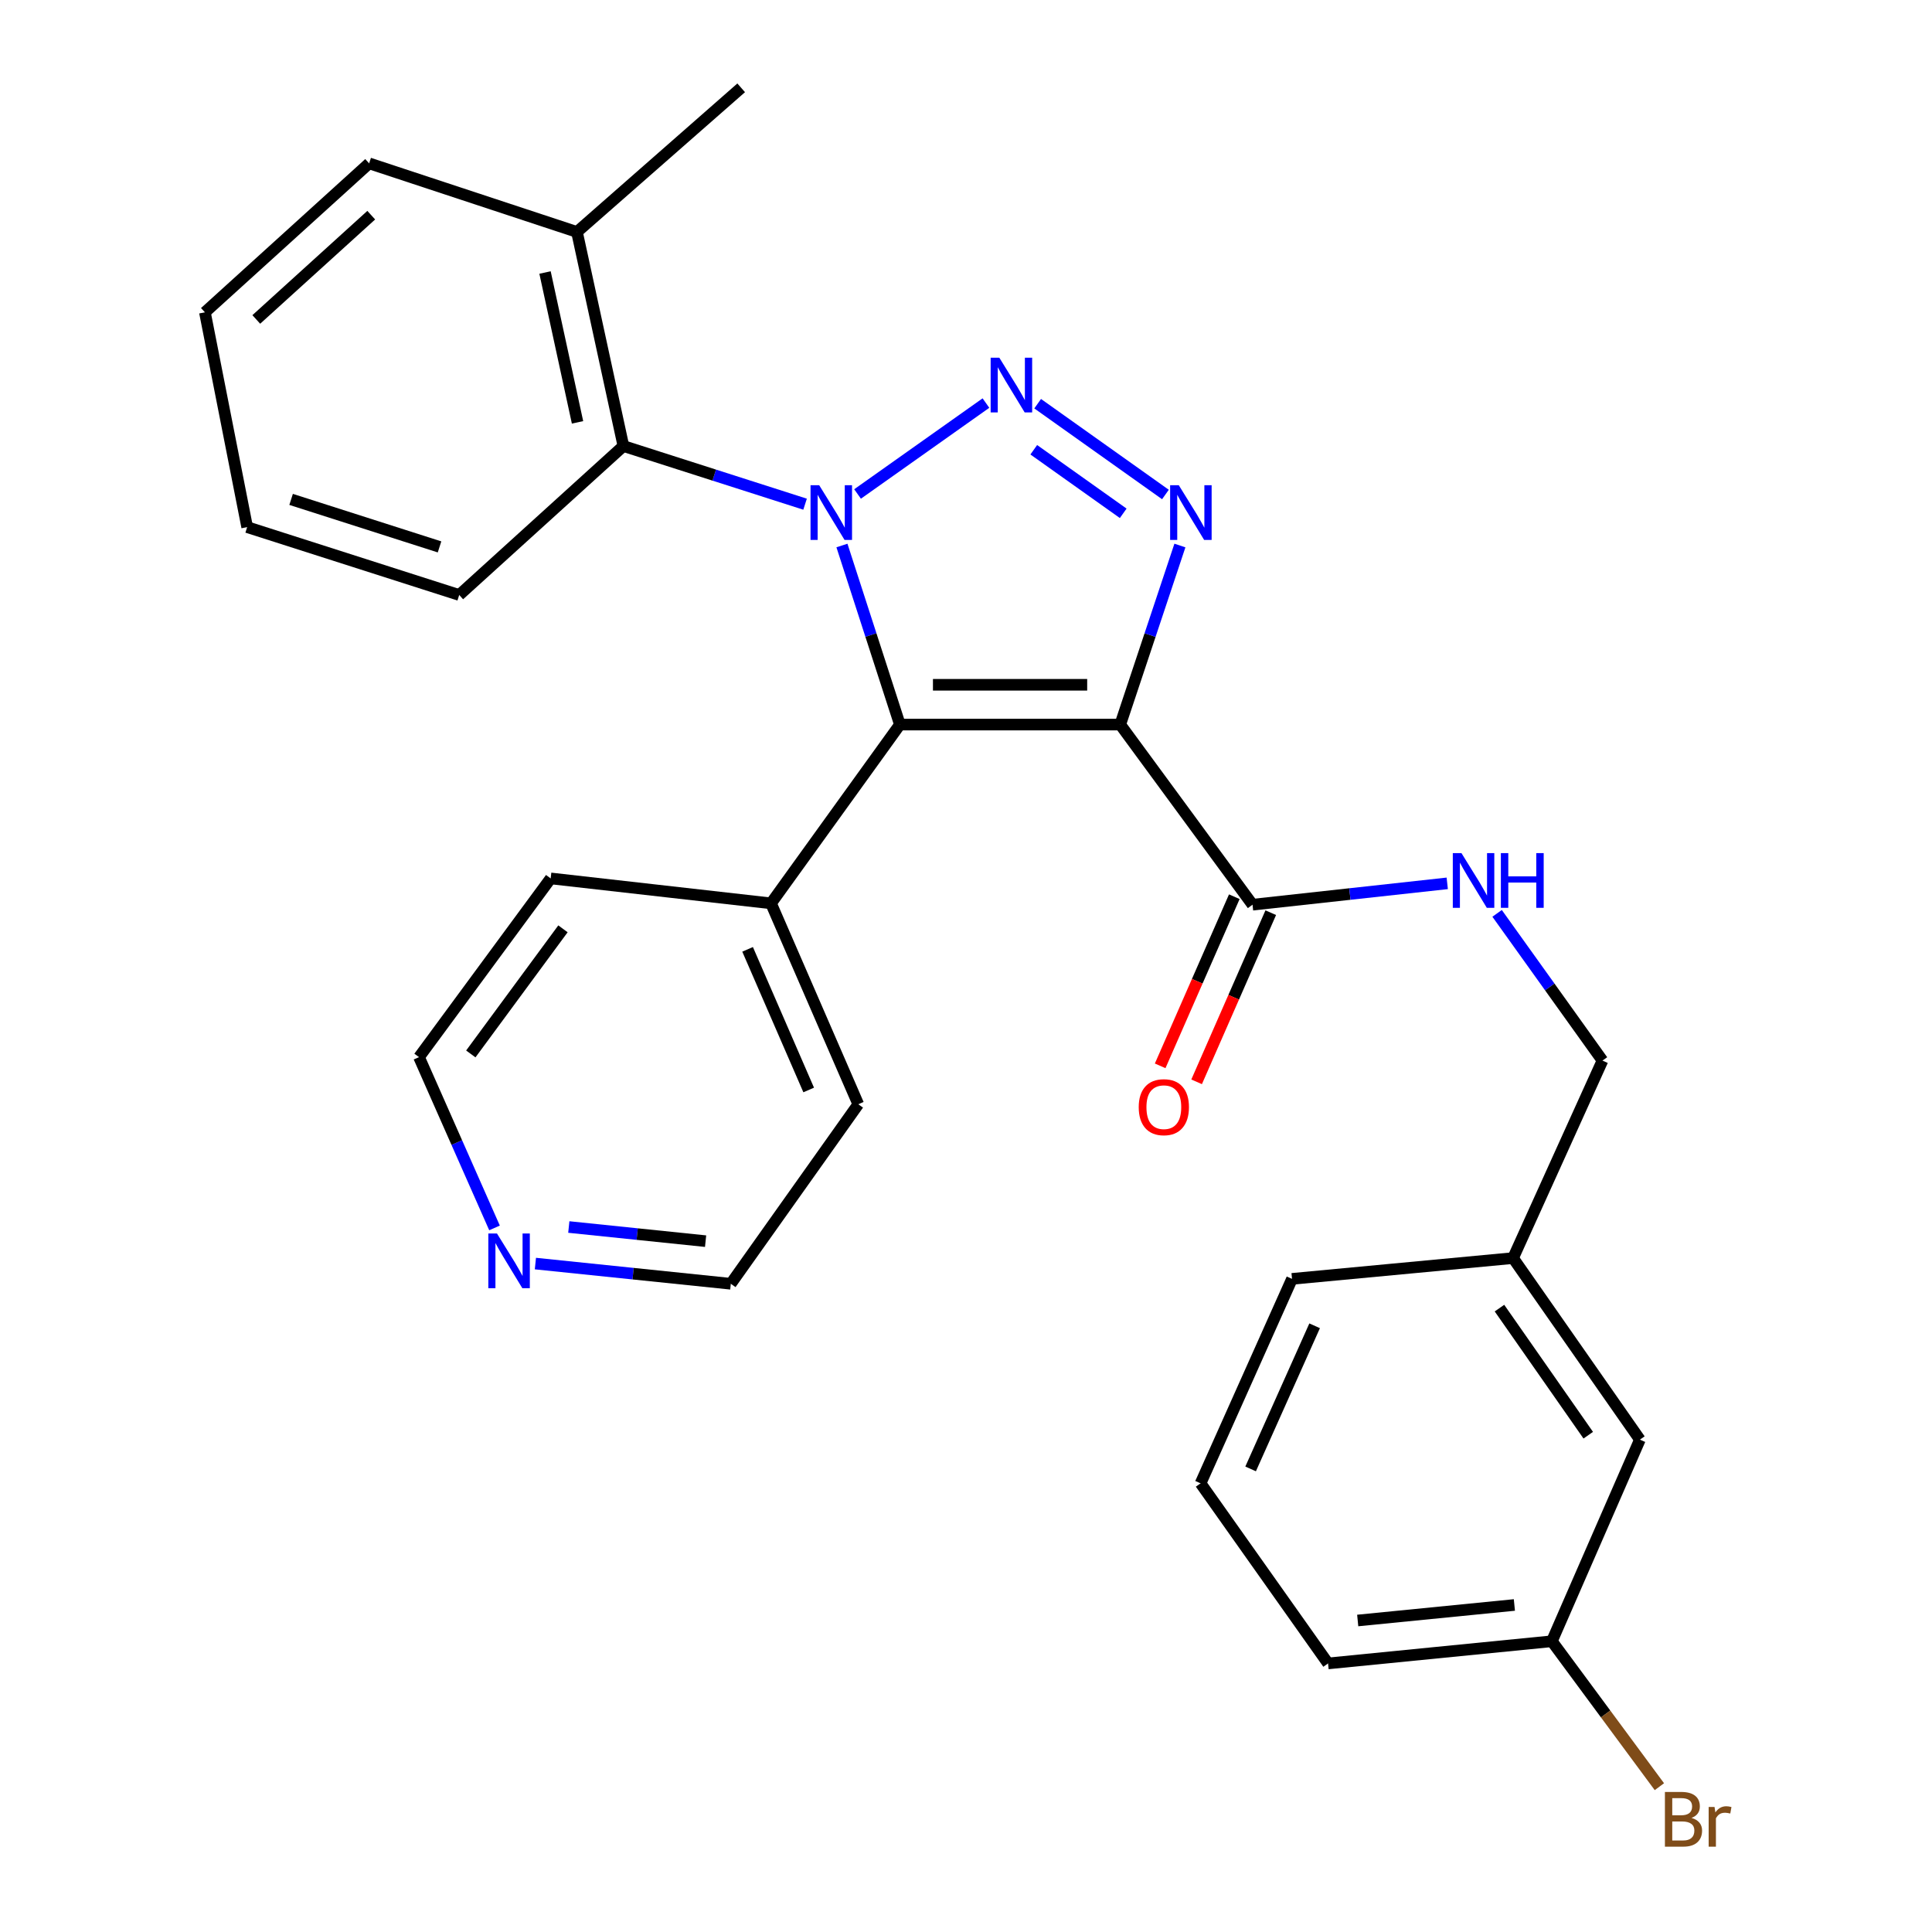 <?xml version='1.0' encoding='iso-8859-1'?>
<svg version='1.1' baseProfile='full'
              xmlns='http://www.w3.org/2000/svg'
                      xmlns:rdkit='http://www.rdkit.org/xml'
                      xmlns:xlink='http://www.w3.org/1999/xlink'
                  xml:space='preserve'
width='1000px' height='1000px' viewBox='0 0 1000 1000'>
<!-- END OF HEADER -->
<rect style='opacity:1.0;fill:#FFFFFF;stroke:none' width='1000' height='1000' x='0' y='0'> </rect>
<path class='bond-0' d='M 443.868,255.683 L 510.322,208.628' style='fill:none;fill-rule:evenodd;stroke:#0000FF;stroke-width:6px;stroke-linecap:butt;stroke-linejoin:miter;stroke-opacity:1' />
<path class='bond-2' d='M 435.788,282.353 L 450.786,328.698' style='fill:none;fill-rule:evenodd;stroke:#0000FF;stroke-width:6px;stroke-linecap:butt;stroke-linejoin:miter;stroke-opacity:1' />
<path class='bond-2' d='M 450.786,328.698 L 465.785,375.042' style='fill:none;fill-rule:evenodd;stroke:#000000;stroke-width:6px;stroke-linecap:butt;stroke-linejoin:miter;stroke-opacity:1' />
<path class='bond-5' d='M 416.707,260.967 L 369.687,245.914' style='fill:none;fill-rule:evenodd;stroke:#0000FF;stroke-width:6px;stroke-linecap:butt;stroke-linejoin:miter;stroke-opacity:1' />
<path class='bond-5' d='M 369.687,245.914 L 322.668,230.861' style='fill:none;fill-rule:evenodd;stroke:#000000;stroke-width:6px;stroke-linecap:butt;stroke-linejoin:miter;stroke-opacity:1' />
<path class='bond-3' d='M 537.09,208.952 L 603.226,255.949' style='fill:none;fill-rule:evenodd;stroke:#0000FF;stroke-width:6px;stroke-linecap:butt;stroke-linejoin:miter;stroke-opacity:1' />
<path class='bond-3' d='M 535.078,232.794 L 581.373,265.692' style='fill:none;fill-rule:evenodd;stroke:#0000FF;stroke-width:6px;stroke-linecap:butt;stroke-linejoin:miter;stroke-opacity:1' />
<path class='bond-1' d='M 579.833,375.042 L 465.785,375.042' style='fill:none;fill-rule:evenodd;stroke:#000000;stroke-width:6px;stroke-linecap:butt;stroke-linejoin:miter;stroke-opacity:1' />
<path class='bond-1' d='M 562.725,354.442 L 482.892,354.442' style='fill:none;fill-rule:evenodd;stroke:#000000;stroke-width:6px;stroke-linecap:butt;stroke-linejoin:miter;stroke-opacity:1' />
<path class='bond-4' d='M 579.833,375.042 L 648.307,468.272' style='fill:none;fill-rule:evenodd;stroke:#000000;stroke-width:6px;stroke-linecap:butt;stroke-linejoin:miter;stroke-opacity:1' />
<path class='bond-28' d='M 579.833,375.042 L 595.275,328.702' style='fill:none;fill-rule:evenodd;stroke:#000000;stroke-width:6px;stroke-linecap:butt;stroke-linejoin:miter;stroke-opacity:1' />
<path class='bond-28' d='M 595.275,328.702 L 610.717,282.361' style='fill:none;fill-rule:evenodd;stroke:#0000FF;stroke-width:6px;stroke-linecap:butt;stroke-linejoin:miter;stroke-opacity:1' />
<path class='bond-7' d='M 465.785,375.042 L 399.073,467.574' style='fill:none;fill-rule:evenodd;stroke:#000000;stroke-width:6px;stroke-linecap:butt;stroke-linejoin:miter;stroke-opacity:1' />
<path class='bond-6' d='M 648.307,468.272 L 698.7,462.747' style='fill:none;fill-rule:evenodd;stroke:#000000;stroke-width:6px;stroke-linecap:butt;stroke-linejoin:miter;stroke-opacity:1' />
<path class='bond-6' d='M 698.7,462.747 L 749.092,457.221' style='fill:none;fill-rule:evenodd;stroke:#0000FF;stroke-width:6px;stroke-linecap:butt;stroke-linejoin:miter;stroke-opacity:1' />
<path class='bond-8' d='M 638.873,464.136 L 619.686,507.907' style='fill:none;fill-rule:evenodd;stroke:#000000;stroke-width:6px;stroke-linecap:butt;stroke-linejoin:miter;stroke-opacity:1' />
<path class='bond-8' d='M 619.686,507.907 L 600.498,551.678' style='fill:none;fill-rule:evenodd;stroke:#FF0000;stroke-width:6px;stroke-linecap:butt;stroke-linejoin:miter;stroke-opacity:1' />
<path class='bond-8' d='M 657.741,472.407 L 638.553,516.178' style='fill:none;fill-rule:evenodd;stroke:#000000;stroke-width:6px;stroke-linecap:butt;stroke-linejoin:miter;stroke-opacity:1' />
<path class='bond-8' d='M 638.553,516.178 L 619.366,559.949' style='fill:none;fill-rule:evenodd;stroke:#FF0000;stroke-width:6px;stroke-linecap:butt;stroke-linejoin:miter;stroke-opacity:1' />
<path class='bond-9' d='M 322.668,230.861 L 298.633,120.063' style='fill:none;fill-rule:evenodd;stroke:#000000;stroke-width:6px;stroke-linecap:butt;stroke-linejoin:miter;stroke-opacity:1' />
<path class='bond-9' d='M 298.93,218.608 L 282.106,141.05' style='fill:none;fill-rule:evenodd;stroke:#000000;stroke-width:6px;stroke-linecap:butt;stroke-linejoin:miter;stroke-opacity:1' />
<path class='bond-16' d='M 322.668,230.861 L 237.69,307.964' style='fill:none;fill-rule:evenodd;stroke:#000000;stroke-width:6px;stroke-linecap:butt;stroke-linejoin:miter;stroke-opacity:1' />
<path class='bond-11' d='M 774.897,472.755 L 802.171,510.856' style='fill:none;fill-rule:evenodd;stroke:#0000FF;stroke-width:6px;stroke-linecap:butt;stroke-linejoin:miter;stroke-opacity:1' />
<path class='bond-11' d='M 802.171,510.856 L 829.444,548.958' style='fill:none;fill-rule:evenodd;stroke:#000000;stroke-width:6px;stroke-linecap:butt;stroke-linejoin:miter;stroke-opacity:1' />
<path class='bond-20' d='M 399.073,467.574 L 285.026,454.664' style='fill:none;fill-rule:evenodd;stroke:#000000;stroke-width:6px;stroke-linecap:butt;stroke-linejoin:miter;stroke-opacity:1' />
<path class='bond-21' d='M 399.073,467.574 L 444.246,571.561' style='fill:none;fill-rule:evenodd;stroke:#000000;stroke-width:6px;stroke-linecap:butt;stroke-linejoin:miter;stroke-opacity:1' />
<path class='bond-21' d='M 386.954,491.38 L 418.575,564.171' style='fill:none;fill-rule:evenodd;stroke:#000000;stroke-width:6px;stroke-linecap:butt;stroke-linejoin:miter;stroke-opacity:1' />
<path class='bond-22' d='M 298.633,120.063 L 383.634,45.455' style='fill:none;fill-rule:evenodd;stroke:#000000;stroke-width:6px;stroke-linecap:butt;stroke-linejoin:miter;stroke-opacity:1' />
<path class='bond-23' d='M 298.633,120.063 L 191.064,84.55' style='fill:none;fill-rule:evenodd;stroke:#000000;stroke-width:6px;stroke-linecap:butt;stroke-linejoin:miter;stroke-opacity:1' />
<path class='bond-10' d='M 277.122,654.022 L 327.694,659.252' style='fill:none;fill-rule:evenodd;stroke:#0000FF;stroke-width:6px;stroke-linecap:butt;stroke-linejoin:miter;stroke-opacity:1' />
<path class='bond-10' d='M 327.694,659.252 L 378.266,664.482' style='fill:none;fill-rule:evenodd;stroke:#000000;stroke-width:6px;stroke-linecap:butt;stroke-linejoin:miter;stroke-opacity:1' />
<path class='bond-10' d='M 294.413,635.1 L 329.813,638.761' style='fill:none;fill-rule:evenodd;stroke:#0000FF;stroke-width:6px;stroke-linecap:butt;stroke-linejoin:miter;stroke-opacity:1' />
<path class='bond-10' d='M 329.813,638.761 L 365.214,642.422' style='fill:none;fill-rule:evenodd;stroke:#000000;stroke-width:6px;stroke-linecap:butt;stroke-linejoin:miter;stroke-opacity:1' />
<path class='bond-30' d='M 255.964,635.571 L 236.423,591.372' style='fill:none;fill-rule:evenodd;stroke:#0000FF;stroke-width:6px;stroke-linecap:butt;stroke-linejoin:miter;stroke-opacity:1' />
<path class='bond-30' d='M 236.423,591.372 L 216.883,547.172' style='fill:none;fill-rule:evenodd;stroke:#000000;stroke-width:6px;stroke-linecap:butt;stroke-linejoin:miter;stroke-opacity:1' />
<path class='bond-14' d='M 829.444,548.958 L 783.161,651.183' style='fill:none;fill-rule:evenodd;stroke:#000000;stroke-width:6px;stroke-linecap:butt;stroke-linejoin:miter;stroke-opacity:1' />
<path class='bond-12' d='M 848.809,745.156 L 783.161,651.183' style='fill:none;fill-rule:evenodd;stroke:#000000;stroke-width:6px;stroke-linecap:butt;stroke-linejoin:miter;stroke-opacity:1' />
<path class='bond-12' d='M 822.074,742.858 L 776.12,677.076' style='fill:none;fill-rule:evenodd;stroke:#000000;stroke-width:6px;stroke-linecap:butt;stroke-linejoin:miter;stroke-opacity:1' />
<path class='bond-13' d='M 848.809,745.156 L 803.247,849.51' style='fill:none;fill-rule:evenodd;stroke:#000000;stroke-width:6px;stroke-linecap:butt;stroke-linejoin:miter;stroke-opacity:1' />
<path class='bond-15' d='M 803.247,849.51 L 831.07,887.148' style='fill:none;fill-rule:evenodd;stroke:#000000;stroke-width:6px;stroke-linecap:butt;stroke-linejoin:miter;stroke-opacity:1' />
<path class='bond-15' d='M 831.07,887.148 L 858.893,924.786' style='fill:none;fill-rule:evenodd;stroke:#7F4C19;stroke-width:6px;stroke-linecap:butt;stroke-linejoin:miter;stroke-opacity:1' />
<path class='bond-31' d='M 803.247,849.51 L 687.402,860.989' style='fill:none;fill-rule:evenodd;stroke:#000000;stroke-width:6px;stroke-linecap:butt;stroke-linejoin:miter;stroke-opacity:1' />
<path class='bond-31' d='M 783.839,830.732 L 702.748,838.767' style='fill:none;fill-rule:evenodd;stroke:#000000;stroke-width:6px;stroke-linecap:butt;stroke-linejoin:miter;stroke-opacity:1' />
<path class='bond-25' d='M 783.161,651.183 L 668.747,661.941' style='fill:none;fill-rule:evenodd;stroke:#000000;stroke-width:6px;stroke-linecap:butt;stroke-linejoin:miter;stroke-opacity:1' />
<path class='bond-26' d='M 237.69,307.964 L 127.934,272.84' style='fill:none;fill-rule:evenodd;stroke:#000000;stroke-width:6px;stroke-linecap:butt;stroke-linejoin:miter;stroke-opacity:1' />
<path class='bond-26' d='M 227.505,283.075 L 150.676,258.488' style='fill:none;fill-rule:evenodd;stroke:#000000;stroke-width:6px;stroke-linecap:butt;stroke-linejoin:miter;stroke-opacity:1' />
<path class='bond-17' d='M 621.412,767.771 L 668.747,661.941' style='fill:none;fill-rule:evenodd;stroke:#000000;stroke-width:6px;stroke-linecap:butt;stroke-linejoin:miter;stroke-opacity:1' />
<path class='bond-17' d='M 647.317,760.308 L 680.452,686.227' style='fill:none;fill-rule:evenodd;stroke:#000000;stroke-width:6px;stroke-linecap:butt;stroke-linejoin:miter;stroke-opacity:1' />
<path class='bond-24' d='M 621.412,767.771 L 687.402,860.989' style='fill:none;fill-rule:evenodd;stroke:#000000;stroke-width:6px;stroke-linecap:butt;stroke-linejoin:miter;stroke-opacity:1' />
<path class='bond-18' d='M 216.883,547.172 L 285.026,454.664' style='fill:none;fill-rule:evenodd;stroke:#000000;stroke-width:6px;stroke-linecap:butt;stroke-linejoin:miter;stroke-opacity:1' />
<path class='bond-18' d='M 243.691,545.514 L 291.391,480.758' style='fill:none;fill-rule:evenodd;stroke:#000000;stroke-width:6px;stroke-linecap:butt;stroke-linejoin:miter;stroke-opacity:1' />
<path class='bond-19' d='M 378.266,664.482 L 444.246,571.561' style='fill:none;fill-rule:evenodd;stroke:#000000;stroke-width:6px;stroke-linecap:butt;stroke-linejoin:miter;stroke-opacity:1' />
<path class='bond-29' d='M 191.064,84.55 L 106.063,161.654' style='fill:none;fill-rule:evenodd;stroke:#000000;stroke-width:6px;stroke-linecap:butt;stroke-linejoin:miter;stroke-opacity:1' />
<path class='bond-29' d='M 192.154,111.374 L 132.654,165.347' style='fill:none;fill-rule:evenodd;stroke:#000000;stroke-width:6px;stroke-linecap:butt;stroke-linejoin:miter;stroke-opacity:1' />
<path class='bond-27' d='M 127.934,272.84 L 106.063,161.654' style='fill:none;fill-rule:evenodd;stroke:#000000;stroke-width:6px;stroke-linecap:butt;stroke-linejoin:miter;stroke-opacity:1' />
<path  class='atom-0' d='M 424.012 251.149
L 433.292 266.149
Q 434.212 267.629, 435.692 270.309
Q 437.172 272.989, 437.252 273.149
L 437.252 251.149
L 441.012 251.149
L 441.012 279.469
L 437.132 279.469
L 427.172 263.069
Q 426.012 261.149, 424.772 258.949
Q 423.572 256.749, 423.212 256.069
L 423.212 279.469
L 419.532 279.469
L 419.532 251.149
L 424.012 251.149
' fill='#0000FF'/>
<path  class='atom-1' d='M 517.241 185.136
L 526.521 200.136
Q 527.441 201.616, 528.921 204.296
Q 530.401 206.976, 530.481 207.136
L 530.481 185.136
L 534.241 185.136
L 534.241 213.456
L 530.361 213.456
L 520.401 197.056
Q 519.241 195.136, 518.001 192.936
Q 516.801 190.736, 516.441 190.056
L 516.441 213.456
L 512.761 213.456
L 512.761 185.136
L 517.241 185.136
' fill='#0000FF'/>
<path  class='atom-4' d='M 610.139 251.149
L 619.419 266.149
Q 620.339 267.629, 621.819 270.309
Q 623.299 272.989, 623.379 273.149
L 623.379 251.149
L 627.139 251.149
L 627.139 279.469
L 623.259 279.469
L 613.299 263.069
Q 612.139 261.149, 610.899 258.949
Q 609.699 256.749, 609.339 256.069
L 609.339 279.469
L 605.659 279.469
L 605.659 251.149
L 610.139 251.149
' fill='#0000FF'/>
<path  class='atom-7' d='M 756.449 441.568
L 765.729 456.568
Q 766.649 458.048, 768.129 460.728
Q 769.609 463.408, 769.689 463.568
L 769.689 441.568
L 773.449 441.568
L 773.449 469.888
L 769.569 469.888
L 759.609 453.488
Q 758.449 451.568, 757.209 449.368
Q 756.009 447.168, 755.649 446.488
L 755.649 469.888
L 751.969 469.888
L 751.969 441.568
L 756.449 441.568
' fill='#0000FF'/>
<path  class='atom-7' d='M 776.849 441.568
L 780.689 441.568
L 780.689 453.608
L 795.169 453.608
L 795.169 441.568
L 799.009 441.568
L 799.009 469.888
L 795.169 469.888
L 795.169 456.808
L 780.689 456.808
L 780.689 469.888
L 776.849 469.888
L 776.849 441.568
' fill='#0000FF'/>
<path  class='atom-9' d='M 589.402 573.072
Q 589.402 566.272, 592.762 562.472
Q 596.122 558.672, 602.402 558.672
Q 608.682 558.672, 612.042 562.472
Q 615.402 566.272, 615.402 573.072
Q 615.402 579.952, 612.002 583.872
Q 608.602 587.752, 602.402 587.752
Q 596.162 587.752, 592.762 583.872
Q 589.402 579.992, 589.402 573.072
M 602.402 584.552
Q 606.722 584.552, 609.042 581.672
Q 611.402 578.752, 611.402 573.072
Q 611.402 567.512, 609.042 564.712
Q 606.722 561.872, 602.402 561.872
Q 598.082 561.872, 595.722 564.672
Q 593.402 567.472, 593.402 573.072
Q 593.402 578.792, 595.722 581.672
Q 598.082 584.552, 602.402 584.552
' fill='#FF0000'/>
<path  class='atom-11' d='M 257.238 638.454
L 266.518 653.454
Q 267.438 654.934, 268.918 657.614
Q 270.398 660.294, 270.478 660.454
L 270.478 638.454
L 274.238 638.454
L 274.238 666.774
L 270.358 666.774
L 260.398 650.374
Q 259.238 648.454, 257.998 646.254
Q 256.798 644.054, 256.438 643.374
L 256.438 666.774
L 252.758 666.774
L 252.758 638.454
L 257.238 638.454
' fill='#0000FF'/>
<path  class='atom-16' d='M 875.518 940.955
Q 878.238 941.715, 879.598 943.395
Q 880.998 945.035, 880.998 947.475
Q 880.998 951.395, 878.478 953.635
Q 875.998 955.835, 871.278 955.835
L 861.758 955.835
L 861.758 927.515
L 870.118 927.515
Q 874.958 927.515, 877.398 929.475
Q 879.838 931.435, 879.838 935.035
Q 879.838 939.315, 875.518 940.955
M 865.558 930.715
L 865.558 939.595
L 870.118 939.595
Q 872.918 939.595, 874.358 938.475
Q 875.838 937.315, 875.838 935.035
Q 875.838 930.715, 870.118 930.715
L 865.558 930.715
M 871.278 952.635
Q 874.038 952.635, 875.518 951.315
Q 876.998 949.995, 876.998 947.475
Q 876.998 945.155, 875.358 943.995
Q 873.758 942.795, 870.678 942.795
L 865.558 942.795
L 865.558 952.635
L 871.278 952.635
' fill='#7F4C19'/>
<path  class='atom-16' d='M 887.438 935.275
L 887.878 938.115
Q 890.038 934.915, 893.558 934.915
Q 894.678 934.915, 896.198 935.315
L 895.598 938.675
Q 893.878 938.275, 892.918 938.275
Q 891.238 938.275, 890.118 938.955
Q 889.038 939.595, 888.158 941.155
L 888.158 955.835
L 884.398 955.835
L 884.398 935.275
L 887.438 935.275
' fill='#7F4C19'/>
</svg>
